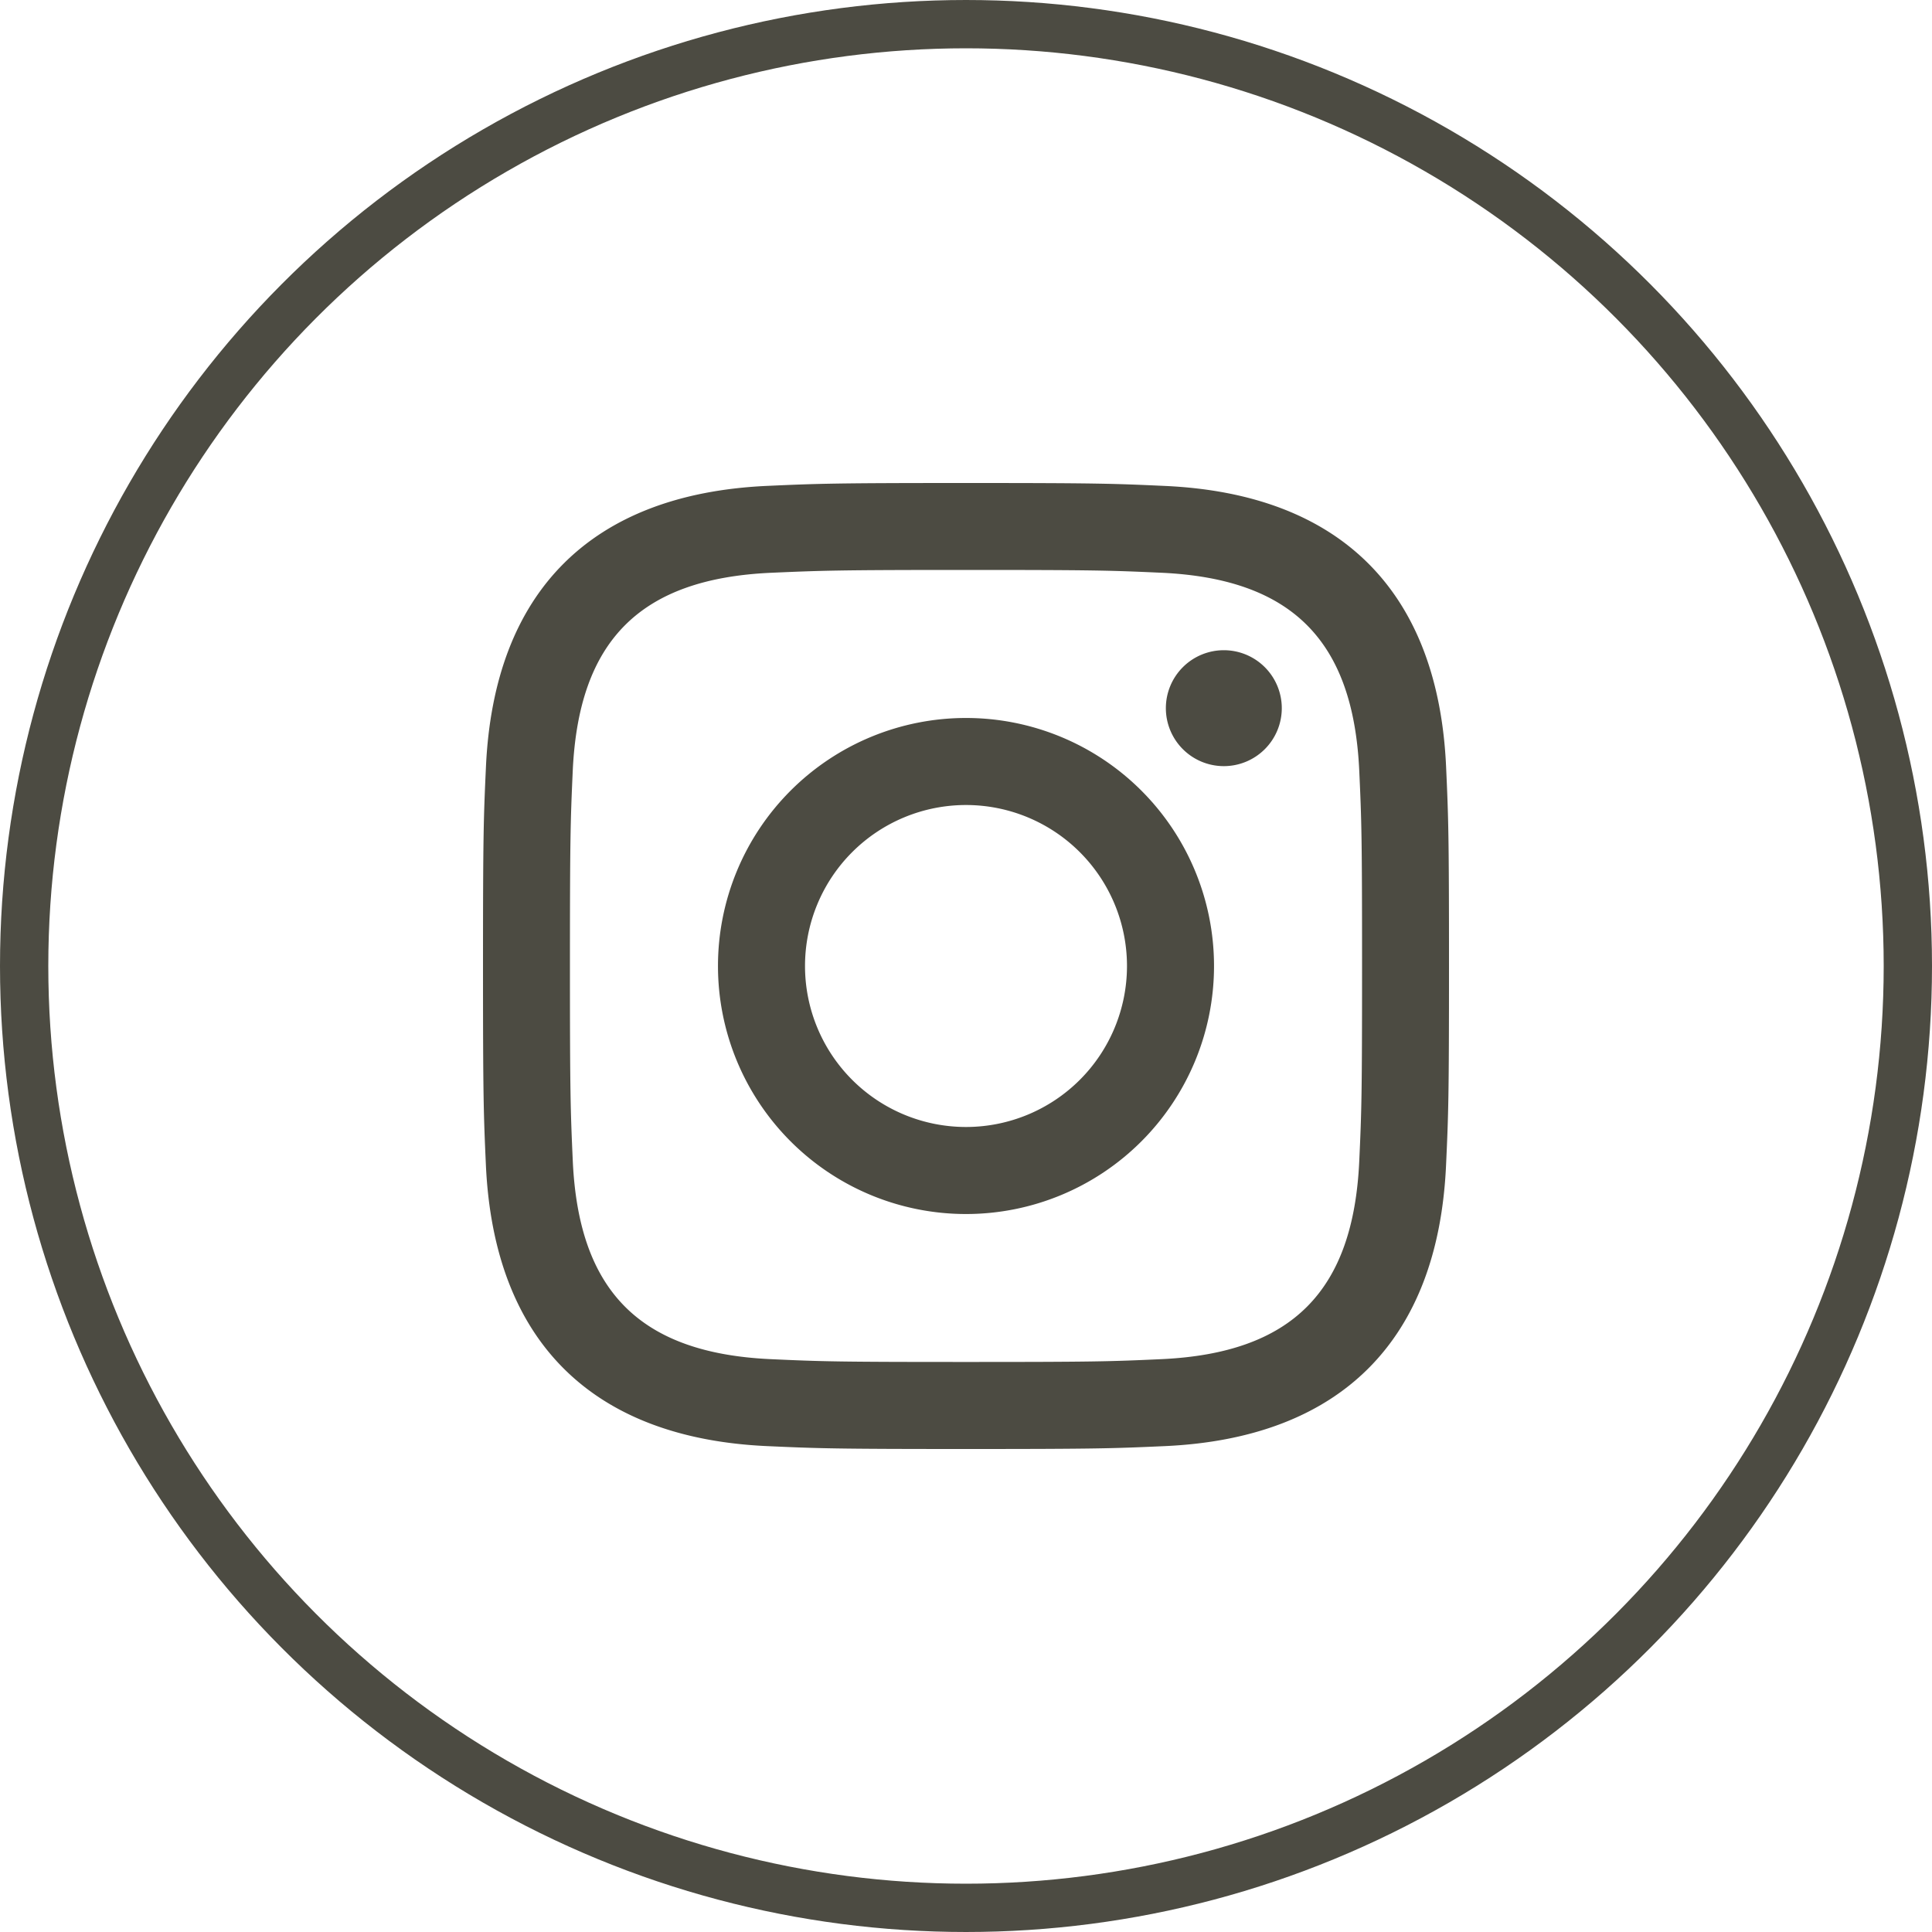 <svg xmlns="http://www.w3.org/2000/svg" width="40" height="40" viewBox="0 0 40 40">
  <g id="ig" transform="translate(-1080 -7295)">
    <g id="楕円形_41" data-name="楕円形 41" transform="translate(1080 7295)" fill="none" stroke="#4c4b42" stroke-width="1">
      <circle cx="20" cy="20" r="20" stroke="none"/>
      <circle cx="20" cy="20" r="19.5" fill="none"/>
    </g>
    <path id="instagram" d="M10,1.8c2.67,0,2.987.01,4.042.058,2.71.123,3.976,1.409,4.1,4.1.048,1.054.058,1.371.058,4.041s-.01,2.987-.058,4.041c-.124,2.687-1.387,3.976-4.1,4.1-1.055.048-1.37.058-4.042.058s-2.987-.01-4.041-.058c-2.717-.124-3.976-1.416-4.1-4.1C1.812,12.987,1.8,12.671,1.8,10s.011-2.986.058-4.041c.124-2.689,1.387-3.976,4.1-4.1C7.014,1.813,7.33,1.8,10,1.8ZM10,0C7.284,0,6.944.012,5.878.06,2.246.227.227,2.242.061,5.877.012,6.944,0,7.284,0,10s.012,3.057.06,4.123c.167,3.632,2.182,5.65,5.817,5.817C6.944,19.988,7.284,20,10,20s3.057-.012,4.123-.06c3.628-.167,5.652-2.182,5.816-5.817C19.988,13.057,20,12.716,20,10s-.012-3.056-.06-4.122C19.777,2.249,17.759.227,14.124.061,13.057.012,12.716,0,10,0Zm0,4.865A5.135,5.135,0,1,0,15.135,10,5.135,5.135,0,0,0,10,4.865Zm0,8.468A3.333,3.333,0,1,1,13.333,10,3.333,3.333,0,0,1,10,13.333Zm5.338-9.871a1.2,1.2,0,1,0,1.2,1.2A1.2,1.2,0,0,0,15.338,3.462Z" transform="translate(1090 7305)" fill="#4c4b42"/>
  </g>
</svg>
